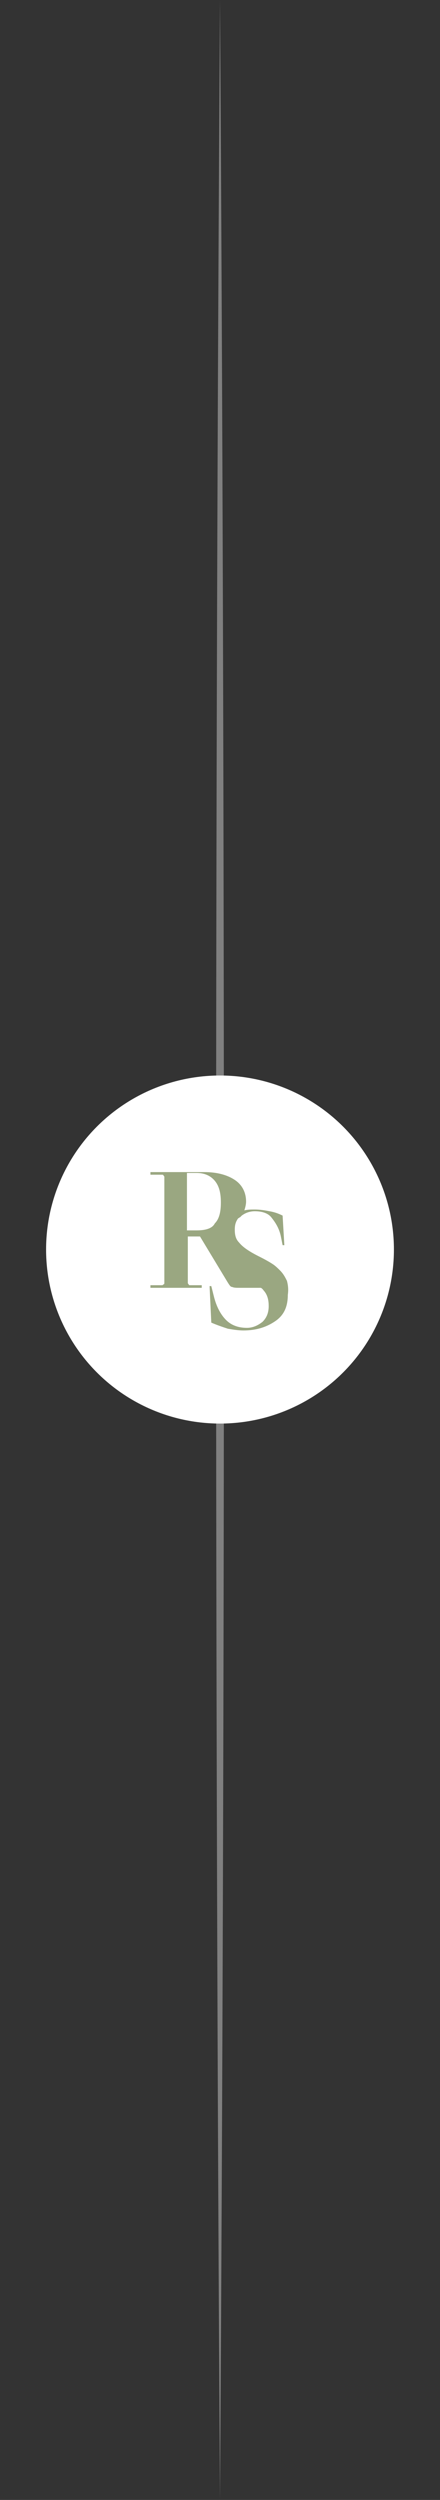 <?xml version="1.0" encoding="utf-8"?>
<!-- Generator: Adobe Illustrator 28.0.0, SVG Export Plug-In . SVG Version: 6.00 Build 0)  -->
<svg version="1.1" id="Capa_1" xmlns="http://www.w3.org/2000/svg" xmlns:xlink="http://www.w3.org/1999/xlink" x="0px" y="0px"
	 viewBox="0 0 50.6 287.3" style="enable-background:new 0 0 50.6 287.3;" xml:space="preserve">
<rect x="0" y="0" width="50.6" height="287.3" fill="#333333" stroke="none"/>
<style type="text/css">
	.st0{fill:#808080;}
	.st1{fill:#FFFFFF;}
	.st2{fill:#9AA781;}
</style>
<g>
	<g>
		<path class="st0" d="M25.3,287.3c-0.6-92-0.6-195.2,0-287.3C25.9,92,25.9,195.2,25.3,287.3L25.3,287.3z"/>
	</g>
	<circle class="st1" cx="25.3" cy="143.6" r="20"/>
	<path id="XMLID_00000057859346579379781470000013821395197435198862_" class="st2" d="M33,147.2c-0.2-0.4-0.4-0.8-0.8-1.2
		c-0.2-0.2-0.5-0.5-0.8-0.7c-0.3-0.2-0.8-0.5-1.6-0.9c-1.2-0.6-1.9-1.1-2.3-1.6c-0.4-0.4-0.5-0.9-0.5-1.5c0-0.5,0.1-0.9,0.4-1.3
		c0.1,0,0.1-0.1,0.2-0.1c0.1-0.1,0.1-0.1,0.2-0.2c0.4-0.3,0.9-0.5,1.5-0.5c0.8,0,1.5,0.2,1.9,0.7s0.9,1.2,1.1,2.2l0.2,1h0.2
		l-0.2-3.4c-0.4-0.2-0.9-0.4-1.5-0.5c-0.5-0.1-1.1-0.2-1.7-0.2c-0.4,0-0.8,0-1.2,0.1c0.1-0.3,0.2-0.7,0.2-1c0-1-0.4-1.9-1.3-2.5
		c-0.9-0.6-2.1-0.9-3.5-0.9h-6.2v0.3h1.3c0.1,0,0.2,0,0.2,0.1c0.1,0.1,0.1,0.1,0.1,0.2v12.1c0,0.1,0,0.2-0.1,0.2
		c-0.1,0.1-0.1,0.1-0.2,0.1h-1.3v0.3h5.9v-0.3h-1.3c-0.1,0-0.2,0-0.2-0.1c-0.1-0.1-0.1-0.1-0.1-0.2v-5.3h1.4l3.2,5.3
		c0.2,0.3,0.3,0.5,0.5,0.5c0.2,0.1,0.5,0.1,0.9,0.1H30c0.2,0.1,0.3,0.3,0.4,0.4c0.4,0.5,0.5,1.1,0.5,1.7c0,0.7-0.2,1.3-0.7,1.8
		c-0.5,0.4-1.1,0.7-1.8,0.7c-1,0-1.8-0.3-2.4-0.9c-0.6-0.6-1.1-1.5-1.4-2.7l-0.3-1.2h-0.2l0.2,4.2c0.7,0.3,1.3,0.5,1.9,0.7
		c0.6,0.1,1.2,0.2,1.8,0.2c1.5,0,2.7-0.4,3.7-1.1c1-0.7,1.4-1.7,1.4-3C33.2,148.1,33.1,147.6,33,147.2z M22.6,141.4h-1.1v-6.6h1.1
		c0.9,0,1.6,0.3,2.1,0.9c0.5,0.6,0.7,1.4,0.7,2.5c0,1.1-0.2,1.9-0.7,2.4C24.4,141.2,23.6,141.4,22.6,141.4z"/>
</g>
</svg>
